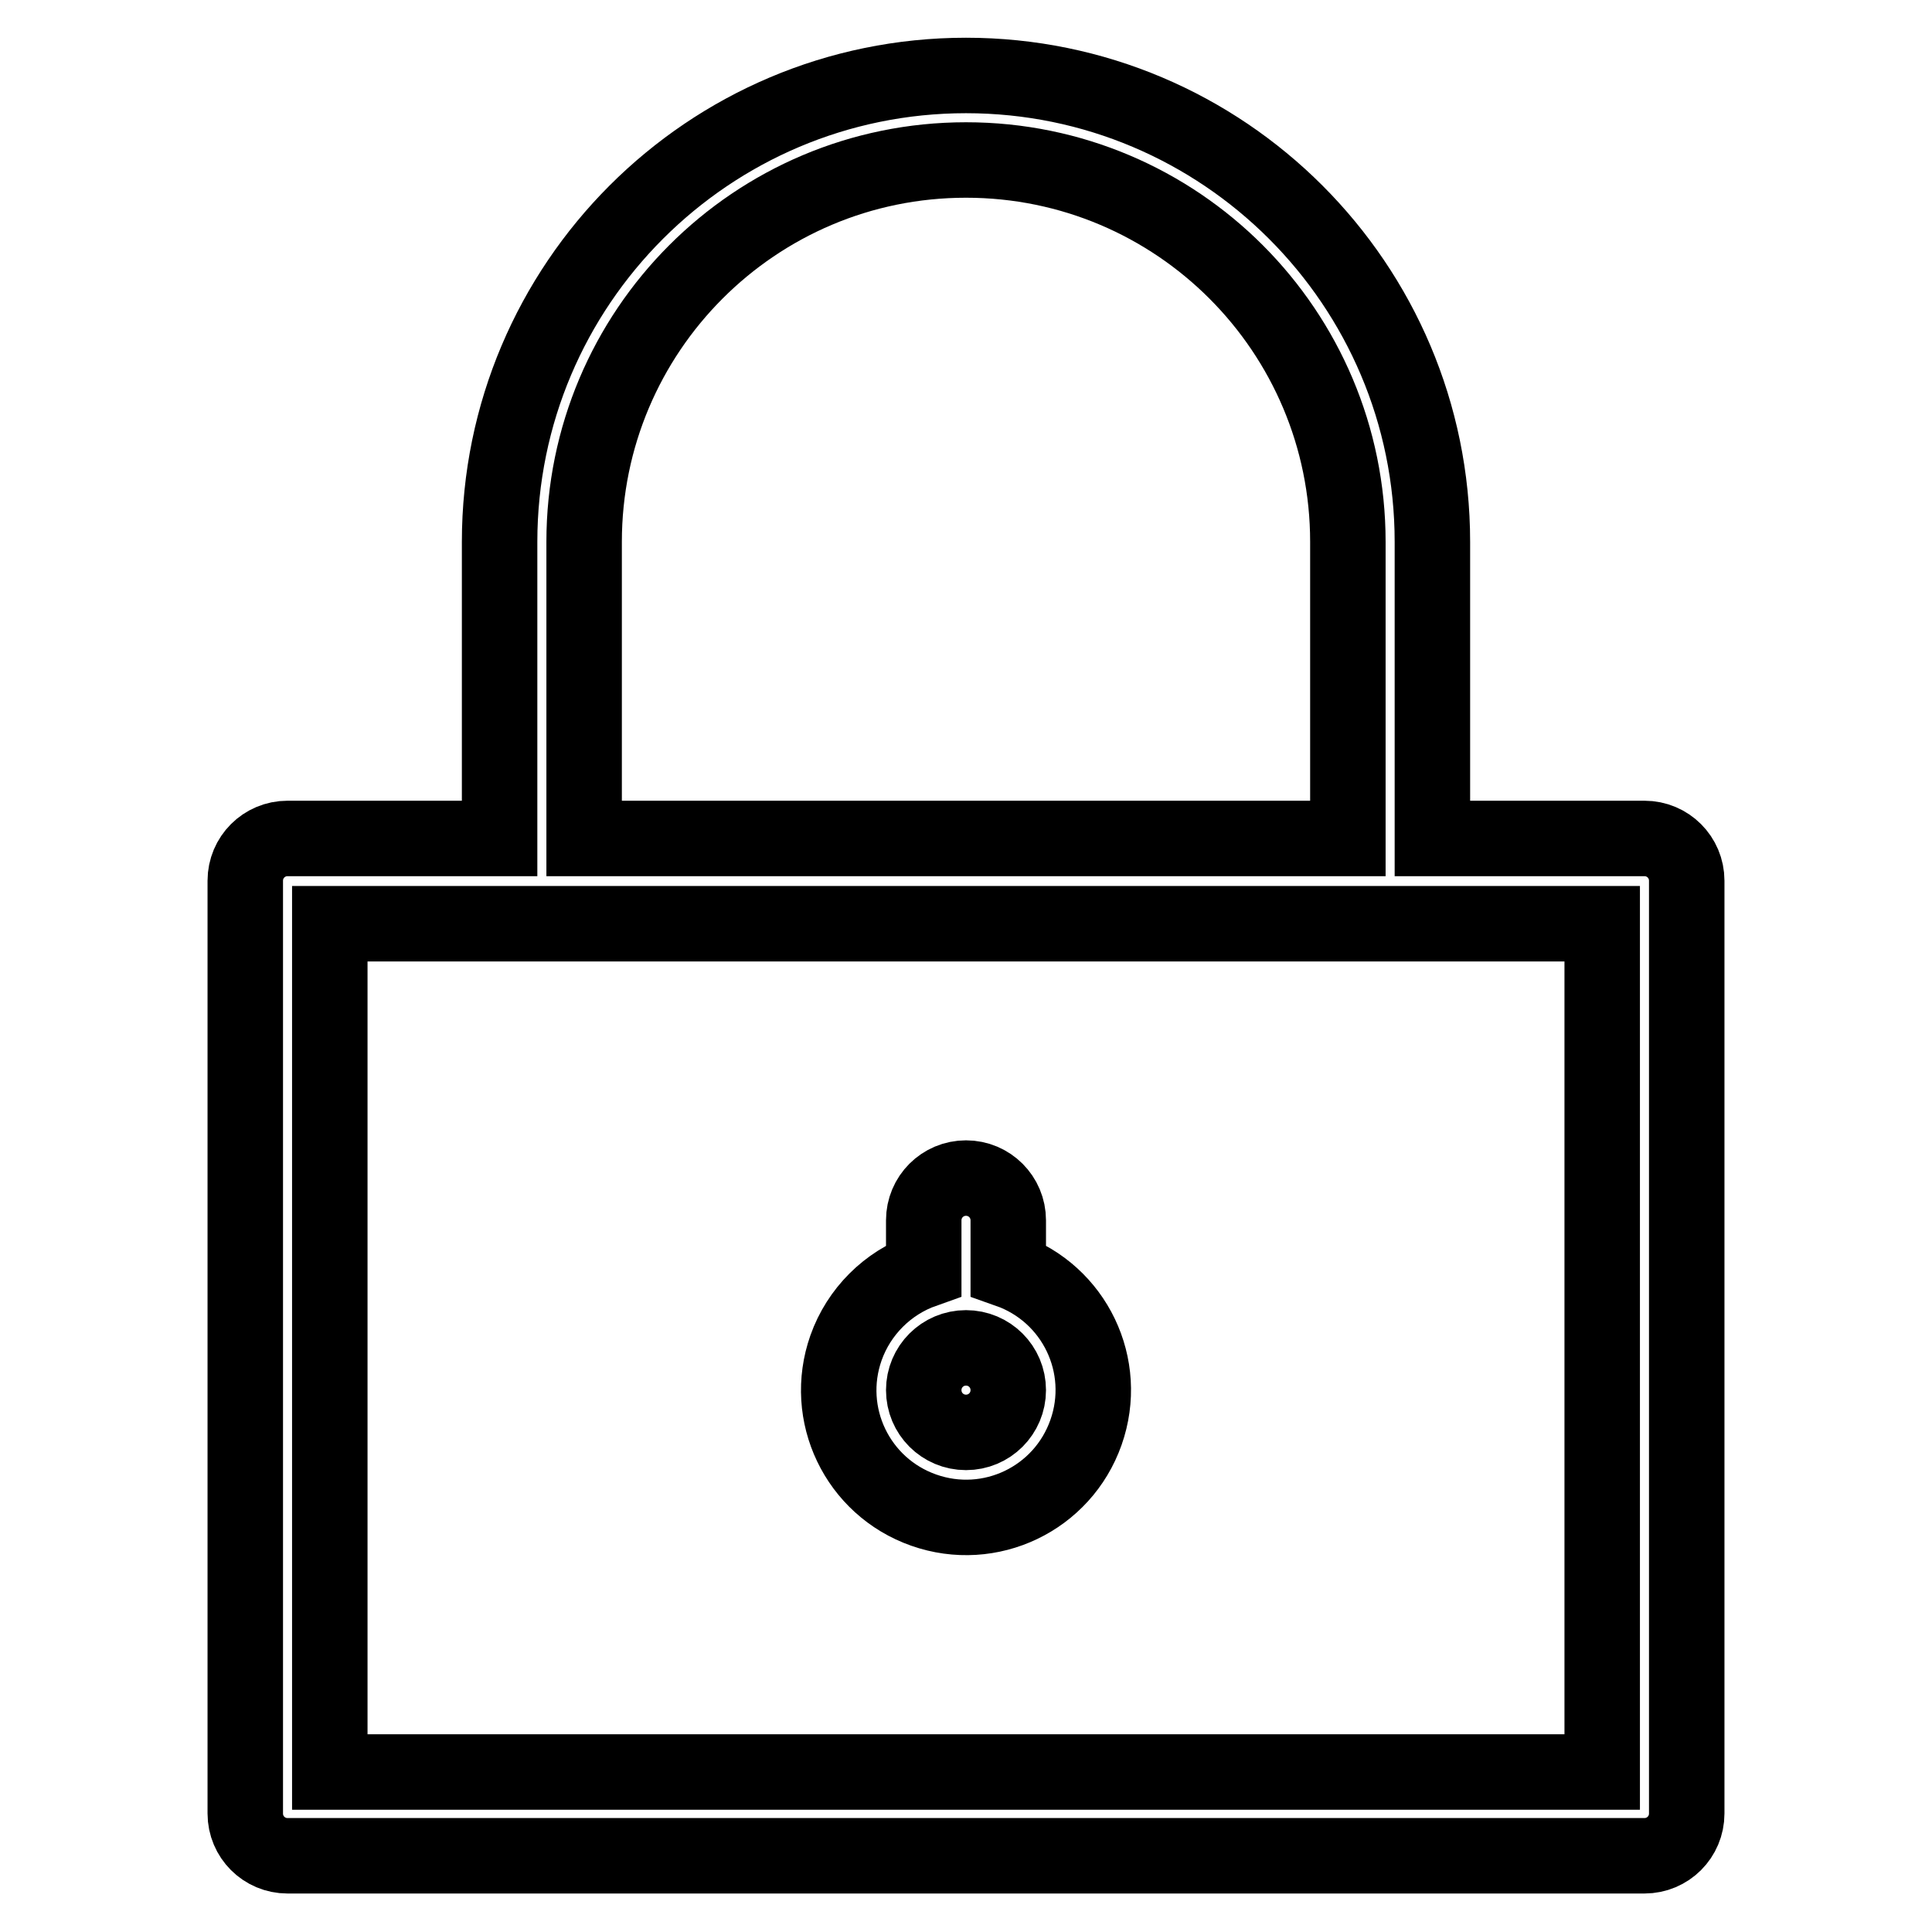 <?xml version="1.0" encoding="utf-8"?>
<!-- Svg Vector Icons : http://www.onlinewebfonts.com/icon -->
<!DOCTYPE svg PUBLIC "-//W3C//DTD SVG 1.1//EN" "http://www.w3.org/Graphics/SVG/1.1/DTD/svg11.dtd">
<svg version="1.1" xmlns="http://www.w3.org/2000/svg" xmlns:xlink="http://www.w3.org/1999/xlink" x="0px" y="0px" viewBox="0 0 256 256" enable-background="new 0 0 256 256" xml:space="preserve">
<g> <path stroke-width="10" fill-opacity="0" stroke="#000000"  d="M122.4,168.3v-6.6c0-3.1,2.5-5.6,5.6-5.6c3.1,0,5.6,2.5,5.6,5.6c0,0,0,0,0,0v6.6 c8.8,3.1,13.4,12.7,10.3,21.5c-3.1,8.8-12.7,13.4-21.5,10.3c-8.8-3.1-13.4-12.7-10.3-21.5C113.8,173.8,117.6,170,122.4,168.3z  M66.2,111.1V71.8C66.2,37.7,93.9,10,128,10c34.1,0,61.8,27.7,61.8,61.8v39.3h28.1c3.1,0,5.6,2.5,5.6,5.6v123.6 c0,3.1-2.5,5.6-5.6,5.6H38.1c-3.1,0-5.6-2.5-5.6-5.6l0,0V116.7c0-3.1,2.5-5.6,5.6-5.6H66.2z M178.6,111.1V71.8 c0-27.9-22.6-50.6-50.6-50.6S77.4,43.9,77.4,71.8v39.3H178.6z M43.7,122.4v112.4h168.6V122.4H43.7z M128,189.8 c3.1,0,5.6-2.5,5.6-5.6c0-3.1-2.5-5.6-5.6-5.6c0,0,0,0,0,0c-3.1,0-5.6,2.5-5.6,5.6C122.4,187.3,124.9,189.8,128,189.8z"/></g>
</svg>